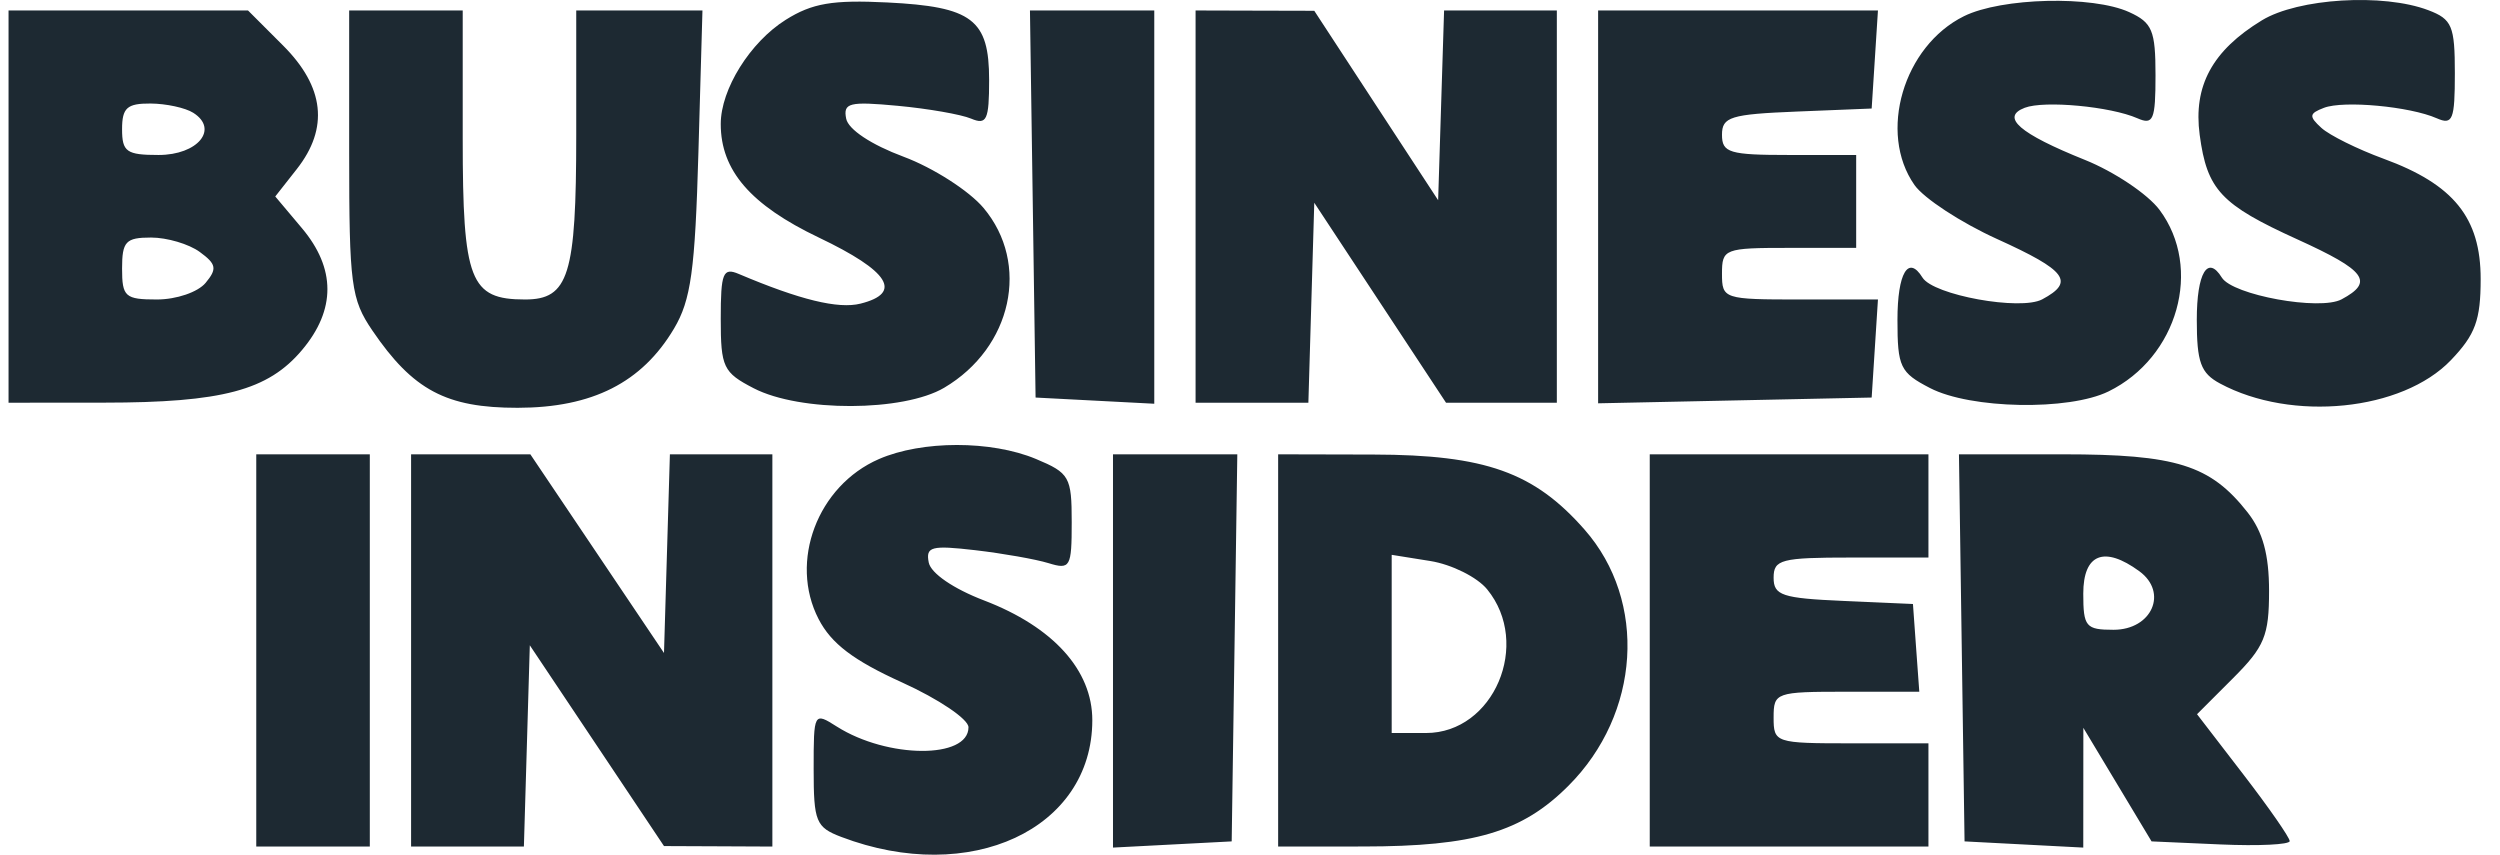 <svg xmlns="http://www.w3.org/2000/svg" width="117" height="40" viewBox="0 0 117 40" fill="none"><path fill-rule="evenodd" clip-rule="evenodd" d="M36.774 0.926C35.105 1.974 33.731 4.175 33.731 5.804C33.731 7.976 35.129 9.594 38.32 11.117C41.618 12.691 42.261 13.71 40.272 14.21C39.229 14.471 37.441 14.035 34.577 12.822C33.836 12.507 33.731 12.766 33.731 14.918C33.731 17.19 33.846 17.432 35.275 18.171C37.441 19.291 42.274 19.277 44.189 18.146C47.364 16.27 48.224 12.34 46.029 9.731C45.353 8.928 43.668 7.849 42.285 7.334C40.773 6.771 39.703 6.061 39.601 5.554C39.453 4.812 39.745 4.74 42.017 4.952C43.438 5.085 44.981 5.355 45.446 5.551C46.178 5.859 46.291 5.618 46.291 3.741C46.291 0.911 45.504 0.312 41.522 0.115C38.963 -0.012 38.011 0.15 36.774 0.926ZM91.917 0.756C89.078 2.158 87.886 6.215 89.597 8.657C90.035 9.282 91.774 10.419 93.462 11.185C96.717 12.661 97.112 13.188 95.577 14.009C94.561 14.553 90.48 13.812 89.972 12.99C89.31 11.918 88.801 12.776 88.801 14.97C88.801 17.177 88.925 17.437 90.326 18.161C92.224 19.143 96.817 19.23 98.676 18.32C101.924 16.73 103.1 12.547 101.066 9.822C100.517 9.087 98.946 8.035 97.576 7.484C94.508 6.251 93.619 5.481 94.757 5.044C95.673 4.693 98.772 4.982 100.033 5.536C100.774 5.861 100.878 5.613 100.878 3.518C100.878 1.426 100.725 1.058 99.648 0.568C97.928 -0.216 93.677 -0.112 91.917 0.756ZM105.856 0.952C103.536 2.366 102.638 4.021 102.946 6.316C103.291 8.886 103.935 9.574 107.52 11.204C110.727 12.662 111.116 13.19 109.586 14.009C108.57 14.553 104.489 13.812 103.981 12.99C103.319 11.918 102.81 12.776 102.81 14.965C102.81 16.957 102.994 17.463 103.897 17.948C107.258 19.756 112.423 19.234 114.701 16.857C115.846 15.661 116.095 14.983 116.095 13.057C116.095 10.194 114.834 8.631 111.553 7.429C110.332 6.981 109.022 6.332 108.642 5.986C108.048 5.443 108.064 5.313 108.761 5.046C109.681 4.693 112.778 4.98 114.042 5.536C114.785 5.862 114.887 5.609 114.887 3.428C114.887 1.212 114.756 0.899 113.648 0.478C111.537 -0.325 107.552 -0.082 105.856 0.952ZM0.4 9.668V18.847L4.868 18.844C10.402 18.841 12.545 18.271 14.136 16.38C15.721 14.497 15.718 12.566 14.129 10.677L12.882 9.195L13.887 7.917C15.399 5.996 15.186 4.069 13.249 2.132L11.607 0.49H6.003H0.4V9.668ZM16.341 7.181C16.341 13.326 16.43 14.004 17.428 15.47C19.325 18.258 20.888 19.089 24.226 19.085C27.721 19.082 30.042 17.906 31.544 15.378C32.337 14.044 32.529 12.656 32.686 7.132L32.875 0.49H29.922H26.968V6.319C26.968 12.885 26.616 14.016 24.571 14.016C21.994 14.016 21.655 13.141 21.655 6.494V0.49H18.998H16.341V7.181ZM48.334 9.548L48.465 18.605L51.243 18.75L54.02 18.895V9.692V0.49H51.111H48.202L48.334 9.548ZM55.953 9.668V18.847H58.592H61.232L61.37 14.168L61.508 9.489L64.591 14.168L67.674 18.847H70.267H72.86V9.668V0.49H70.222H67.583L67.444 4.93L67.305 9.37L64.406 4.938L61.508 0.505L58.73 0.498L55.953 0.49V9.668ZM74.792 9.682V18.875L81.193 18.74L87.594 18.605L87.741 16.311L87.888 14.016H84.239C80.668 14.016 80.589 13.99 80.589 12.808C80.589 11.644 80.702 11.601 83.729 11.601H86.869V9.427V7.253H83.729C80.935 7.253 80.589 7.149 80.589 6.308C80.589 5.47 80.986 5.347 84.091 5.221L87.594 5.079L87.741 2.785L87.888 0.49H81.34H74.792V9.682ZM9.045 5.279C10.253 6.044 9.258 7.253 7.419 7.253C5.922 7.253 5.713 7.106 5.713 6.045C5.713 5.048 5.945 4.839 7.042 4.845C7.773 4.849 8.674 5.044 9.045 5.279ZM9.347 11.79C10.128 12.361 10.169 12.579 9.622 13.239C9.262 13.672 8.255 14.016 7.345 14.016C5.854 14.016 5.713 13.891 5.713 12.567C5.713 11.301 5.885 11.117 7.07 11.117C7.817 11.117 8.841 11.42 9.347 11.79ZM41.135 21.484C38.258 22.735 36.92 26.282 38.31 28.971C38.906 30.122 39.937 30.905 42.222 31.941C43.929 32.715 45.325 33.657 45.325 34.036C45.325 35.526 41.537 35.506 39.166 34.005C38.087 33.321 38.079 33.335 38.079 35.997C38.079 38.459 38.184 38.716 39.374 39.169C45.404 41.462 51.115 38.807 51.12 33.709C51.123 31.366 49.29 29.338 46.05 28.099C44.619 27.552 43.565 26.829 43.465 26.326C43.318 25.582 43.584 25.511 45.639 25.749C46.928 25.899 48.471 26.171 49.069 26.355C50.089 26.668 50.156 26.549 50.156 24.434C50.156 22.317 50.053 22.136 48.481 21.479C46.391 20.606 43.148 20.608 41.135 21.484ZM11.993 30.44V39.619H14.65H17.307V30.44V21.262H14.65H11.993V30.44ZM19.239 30.44V39.619H21.879H24.518L24.657 34.909L24.795 30.199L27.935 34.897L31.075 39.596L33.611 39.607L36.147 39.619V30.44V21.262H33.749H31.351L31.213 25.911L31.075 30.56L27.948 25.911L24.82 21.262H22.03H19.239V30.44ZM52.088 30.465V39.667L54.866 39.522L57.643 39.377L57.775 30.32L57.906 21.262H54.997H52.088V30.465ZM59.817 30.44V39.619L63.803 39.616C68.98 39.612 71.231 38.947 73.401 36.776C76.772 33.405 77.105 28.143 74.16 24.789C71.799 22.1 69.511 21.285 64.286 21.273L59.817 21.262V30.44ZM77.208 30.44V39.619H83.729H90.251V37.203V34.788H86.628C83.085 34.788 83.005 34.761 83.005 33.58C83.005 32.406 83.099 32.373 86.414 32.373H89.823L89.674 30.32L89.526 28.267L86.265 28.123C83.401 27.998 83.005 27.866 83.005 27.037C83.005 26.184 83.355 26.093 86.628 26.093H90.251V23.677V21.262H83.729H77.208V30.44ZM91.81 30.32L91.941 39.377L94.719 39.522L97.497 39.667L97.499 36.865L97.501 34.063L99.097 36.72L100.693 39.377L103.925 39.52C105.703 39.598 107.158 39.528 107.158 39.363C107.158 39.197 106.182 37.794 104.989 36.244L102.821 33.425L104.506 31.74C105.979 30.267 106.192 29.751 106.192 27.655C106.192 25.954 105.899 24.884 105.183 23.974C103.443 21.762 101.85 21.262 96.544 21.262H91.679L91.81 30.32ZM69.599 27.581C71.684 30.132 69.908 34.305 66.738 34.305H65.131V30.136V25.966L66.942 26.256C67.939 26.416 69.134 27.012 69.599 27.581ZM100.12 26.733C101.48 27.727 100.71 29.474 98.913 29.474C97.616 29.474 97.497 29.331 97.497 27.783C97.497 25.921 98.474 25.53 100.12 26.733Z" fill="#1D2932"></path></svg>